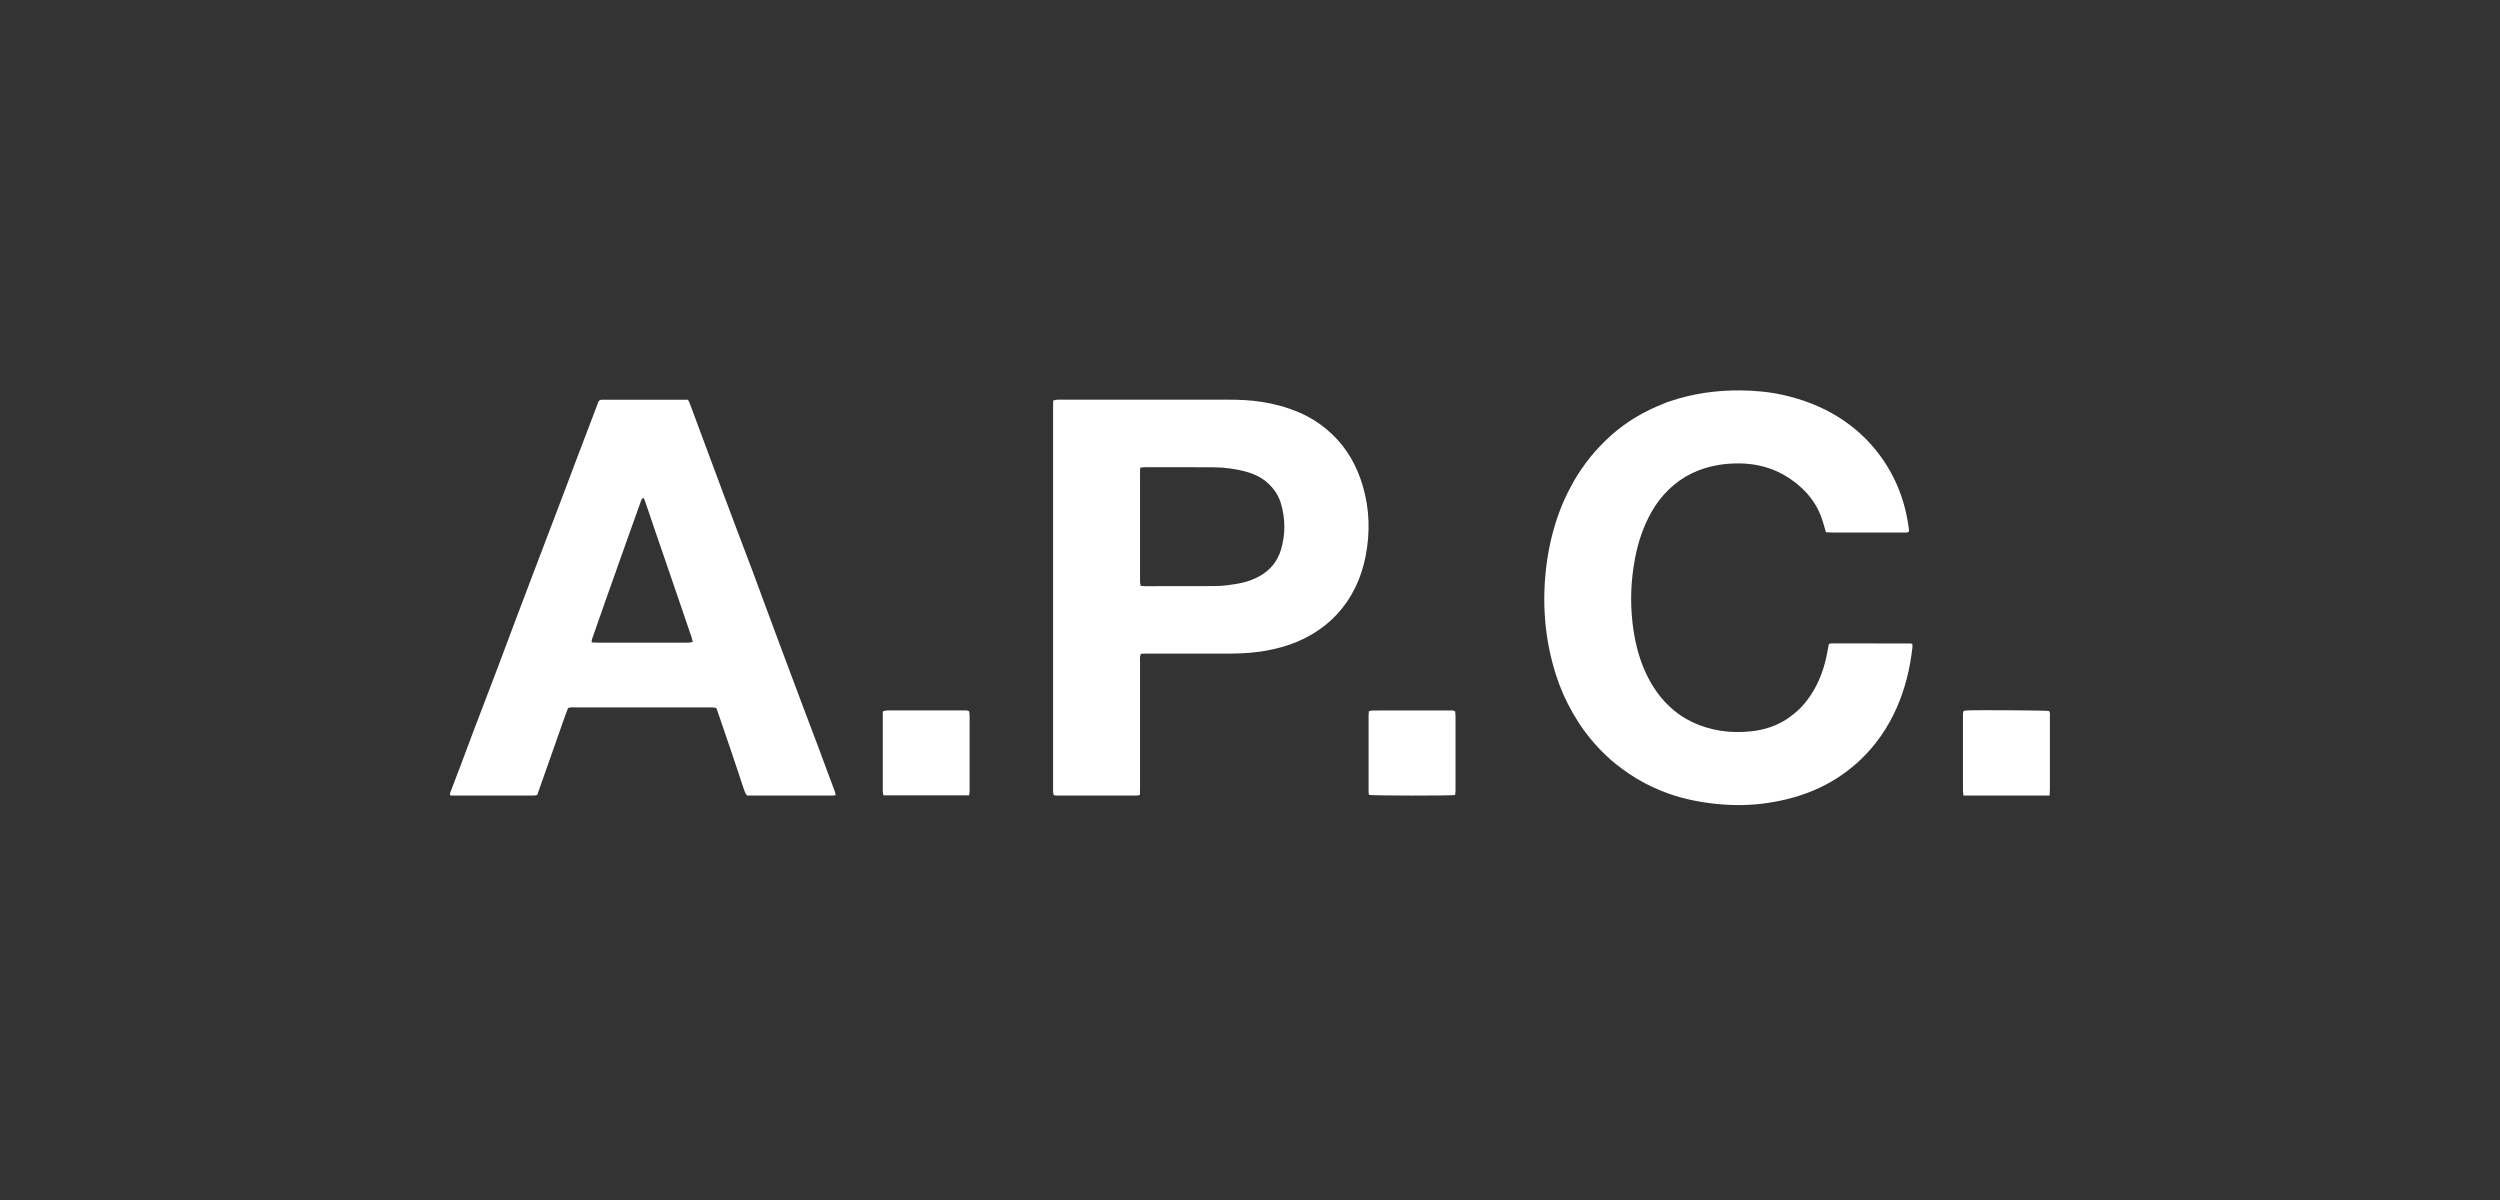 <svg xmlns:xlink="http://www.w3.org/1999/xlink" xmlns="http://www.w3.org/2000/svg" width="250" height="120" viewBox="0 0 250 120" fill="none">
<rect x="0" y="0" width="250" height="120" fill="#333333" stroke="none"/>
<path d="M182.882 64.4C182.988 64.374 183.063 64.339 183.138 64.339C185.78 64.339 188.422 64.339 191.06 64.347C191.113 64.347 191.166 64.387 191.241 64.414C191.241 64.524 191.25 64.639 191.241 64.749C191.007 66.844 190.513 68.877 189.657 70.809C188.78 72.781 187.575 74.537 186.001 76.019C184.823 77.126 183.5 78.039 182.031 78.74C180.368 79.534 178.626 80.015 176.809 80.288C175.066 80.553 173.328 80.571 171.582 80.385C169.72 80.191 167.899 79.803 166.161 79.097C165.009 78.63 163.911 78.061 162.879 77.355C162.041 76.782 161.243 76.173 160.519 75.467C159.483 74.466 158.57 73.363 157.793 72.146C157.052 70.977 156.422 69.755 155.936 68.463C155.438 67.135 155.072 65.768 154.82 64.37C154.441 62.252 154.344 60.126 154.498 57.987C154.64 56.086 154.966 54.216 155.531 52.39C155.976 50.934 156.576 49.549 157.321 48.226C157.833 47.313 158.433 46.453 159.095 45.637C159.633 44.971 160.228 44.362 160.85 43.775C161.459 43.206 162.116 42.69 162.804 42.218C164.03 41.385 165.358 40.745 166.734 40.211C166.844 40.167 166.955 40.141 167.065 40.101C169.332 39.342 171.67 39.02 174.056 39.042C175.498 39.056 176.928 39.184 178.335 39.501C180.258 39.938 182.093 40.626 183.773 41.667C185.441 42.699 186.865 43.996 188.025 45.584C189.644 47.798 190.57 50.277 190.897 52.985C190.906 53.042 190.897 53.1 190.897 53.148C190.742 53.298 190.557 53.25 190.39 53.25C189.243 53.25 188.096 53.25 186.953 53.25C185.71 53.25 184.466 53.25 183.226 53.25C183.015 53.25 182.807 53.236 182.596 53.228C182.463 52.782 182.353 52.372 182.221 51.971C181.78 50.608 180.977 49.483 179.892 48.552C178.189 47.088 176.209 46.369 173.964 46.342C173.245 46.334 172.526 46.378 171.815 46.501C169.95 46.823 168.3 47.595 166.928 48.905C166.222 49.575 165.631 50.347 165.151 51.199C164.326 52.645 163.814 54.203 163.501 55.839C163.095 57.974 163.003 60.117 163.25 62.274C163.444 63.959 163.819 65.6 164.52 67.157C165.199 68.666 166.121 69.993 167.405 71.048C167.912 71.467 168.463 71.828 169.059 72.124C170.999 73.085 173.055 73.363 175.181 73.125C176.464 72.98 177.691 72.583 178.771 71.846C179.464 71.374 180.09 70.827 180.611 70.161C181.66 68.82 182.296 67.294 182.648 65.64C182.737 65.225 182.807 64.806 182.887 64.392L182.882 64.4Z" fill="white"/>
<path d="M68.796 39.973C68.866 40.105 68.91 40.167 68.937 40.238C69.506 41.764 70.075 43.29 70.644 44.821C71.164 46.219 71.685 47.621 72.205 49.02C72.668 50.255 73.127 51.49 73.595 52.725C74.164 54.233 74.742 55.733 75.306 57.242C75.681 58.243 76.043 59.244 76.413 60.245C76.947 61.683 77.476 63.121 78.014 64.555C78.725 66.465 79.439 68.37 80.158 70.28C80.709 71.749 81.274 73.218 81.825 74.691C82.187 75.653 82.54 76.618 82.897 77.584C83.087 78.092 83.281 78.599 83.471 79.111C83.515 79.234 83.532 79.366 83.568 79.516C83.462 79.534 83.387 79.556 83.316 79.556C80.445 79.556 77.569 79.556 74.715 79.556C74.508 79.34 74.446 79.097 74.367 78.859C73.983 77.699 73.595 76.539 73.207 75.379C72.721 73.945 72.227 72.516 71.738 71.083C71.707 70.995 71.667 70.906 71.623 70.792C71.491 70.774 71.363 70.748 71.231 70.739C71.076 70.73 70.922 70.739 70.763 70.739C66.356 70.739 61.946 70.739 57.539 70.739C57.31 70.739 57.076 70.699 56.807 70.805C56.256 72.225 55.784 73.703 55.254 75.159C54.734 76.601 54.231 78.048 53.719 79.503C53.587 79.525 53.477 79.556 53.367 79.556C50.667 79.556 47.968 79.556 45.268 79.556C45.193 79.556 45.114 79.543 44.999 79.534C45.008 79.433 44.999 79.34 45.026 79.261C45.396 78.281 45.776 77.306 46.146 76.323C46.552 75.251 46.944 74.179 47.35 73.107C47.906 71.639 48.471 70.17 49.031 68.705C49.3 68 49.573 67.294 49.838 66.584C50.495 64.841 51.144 63.095 51.801 61.352C52.533 59.412 53.27 57.471 54.011 55.53C54.734 53.625 55.462 51.724 56.185 49.818C56.666 48.548 57.138 47.273 57.623 46.007C58.324 44.159 59.03 42.306 59.736 40.458C59.762 40.388 59.793 40.312 59.815 40.238C59.868 40.07 59.983 39.982 60.159 39.977C60.274 39.977 60.393 39.973 60.508 39.973C63.11 39.973 65.713 39.973 68.315 39.973H68.8H68.796ZM64.354 49.774C64.111 49.902 64.103 50.096 64.045 50.25C63.595 51.49 63.154 52.734 62.713 53.973C61.985 56.02 61.258 58.066 60.534 60.113C60.08 61.392 59.634 62.676 59.189 63.955C59.162 64.034 59.176 64.131 59.167 64.242C59.379 64.25 59.55 64.264 59.723 64.264C62.713 64.264 65.699 64.264 68.69 64.264C68.787 64.264 68.884 64.268 68.981 64.259C69.069 64.246 69.157 64.215 69.276 64.184C69.228 64.003 69.201 63.853 69.153 63.712C68.716 62.429 68.28 61.141 67.838 59.857C67.075 57.639 66.312 55.42 65.554 53.201C65.214 52.209 64.883 51.216 64.544 50.228C64.495 50.083 64.429 49.946 64.354 49.77V49.774Z" fill="white"/>
<path d="M114.086 65.379C113.963 65.68 114.003 65.913 114.003 66.147C114.003 70.359 114.003 74.572 114.003 78.784C114.003 79.013 113.994 79.243 113.989 79.499C113.866 79.521 113.778 79.552 113.685 79.552C110.986 79.552 108.286 79.552 105.587 79.552C105.529 79.552 105.472 79.534 105.384 79.521C105.362 79.424 105.322 79.318 105.309 79.208C105.296 79.093 105.309 78.974 105.309 78.859C105.309 66.182 105.309 53.505 105.309 40.829C105.309 40.577 105.313 40.33 105.318 40.057C105.459 40.021 105.565 39.986 105.675 39.973C105.812 39.96 105.948 39.968 106.081 39.968C111.634 39.968 117.187 39.968 122.74 39.968C123.887 39.968 125.03 40.004 126.168 40.189C127.747 40.445 129.277 40.877 130.702 41.618C131.615 42.094 132.444 42.694 133.199 43.409C134.703 44.838 135.673 46.567 136.264 48.543C136.965 50.885 137.023 53.254 136.56 55.627C136.132 57.815 135.214 59.795 133.679 61.449C132.991 62.19 132.202 62.821 131.333 63.35C129.992 64.166 128.536 64.678 127.001 64.991C125.682 65.265 124.35 65.358 123.009 65.358C120.253 65.358 117.496 65.358 114.739 65.358C114.527 65.358 114.32 65.366 114.091 65.375L114.086 65.379ZM114.016 46.77C114.011 47.048 114.003 47.26 114.003 47.471C114.003 50.903 114.003 54.339 114.003 57.771C114.003 57.925 113.998 58.08 114.007 58.238C114.016 58.349 114.042 58.459 114.064 58.587C114.245 58.6 114.395 58.618 114.545 58.618C116.834 58.618 119.124 58.609 121.413 58.609C122.348 58.609 123.27 58.472 124.183 58.282C124.814 58.15 125.405 57.925 125.969 57.608C127.037 57.008 127.751 56.126 128.1 54.961C128.554 53.435 128.541 51.895 128.1 50.369C127.883 49.611 127.464 48.967 126.895 48.411C126.265 47.798 125.506 47.427 124.677 47.189C123.587 46.88 122.471 46.739 121.342 46.73C119.071 46.713 116.803 46.717 114.532 46.717C114.382 46.717 114.232 46.744 114.016 46.766V46.77Z" fill="white"/>
<path d="M96.915 71.127C96.928 71.259 96.959 71.409 96.959 71.559C96.959 74.065 96.959 76.566 96.959 79.071C96.959 79.221 96.928 79.371 96.91 79.534H88.345C88.318 79.397 88.278 79.27 88.278 79.142C88.27 78.696 88.278 78.251 88.278 77.801C88.278 75.803 88.278 73.8 88.278 71.802C88.278 71.59 88.278 71.379 88.278 71.145C88.415 71.105 88.521 71.061 88.627 71.048C88.759 71.03 88.9 71.043 89.033 71.043C91.419 71.043 93.81 71.043 96.196 71.043C96.425 71.043 96.663 70.999 96.919 71.123L96.915 71.127Z" fill="white"/>
<path d="M145.509 71.127C145.522 71.259 145.553 71.409 145.553 71.559C145.553 74.06 145.553 76.561 145.553 79.062C145.553 79.212 145.522 79.362 145.505 79.503C144.918 79.583 137.389 79.574 136.899 79.49C136.886 79.393 136.859 79.283 136.859 79.172C136.859 76.614 136.859 74.056 136.859 71.493C136.859 71.379 136.877 71.264 136.89 71.123C137.005 71.096 137.115 71.056 137.221 71.052C137.587 71.043 137.958 71.048 138.328 71.048C140.498 71.048 142.673 71.048 144.843 71.048C145.055 71.048 145.271 71.004 145.509 71.127V71.127Z" fill="white"/>
<path d="M204.954 79.556C202.047 79.556 199.22 79.556 196.353 79.556C196.331 79.371 196.296 79.221 196.296 79.075C196.291 78.321 196.296 77.562 196.296 76.808C196.296 75.123 196.296 73.434 196.296 71.749C196.296 71.541 196.265 71.325 196.362 71.096C196.454 71.078 196.547 71.052 196.64 71.047C197.694 70.99 204.469 71.034 204.901 71.1C205.042 71.286 204.989 71.506 204.989 71.713C204.989 73.244 204.989 74.775 204.989 76.31C204.989 77.183 204.989 78.056 204.989 78.925C204.989 79.115 204.972 79.305 204.959 79.561L204.954 79.556Z" fill="white"/>
</svg>